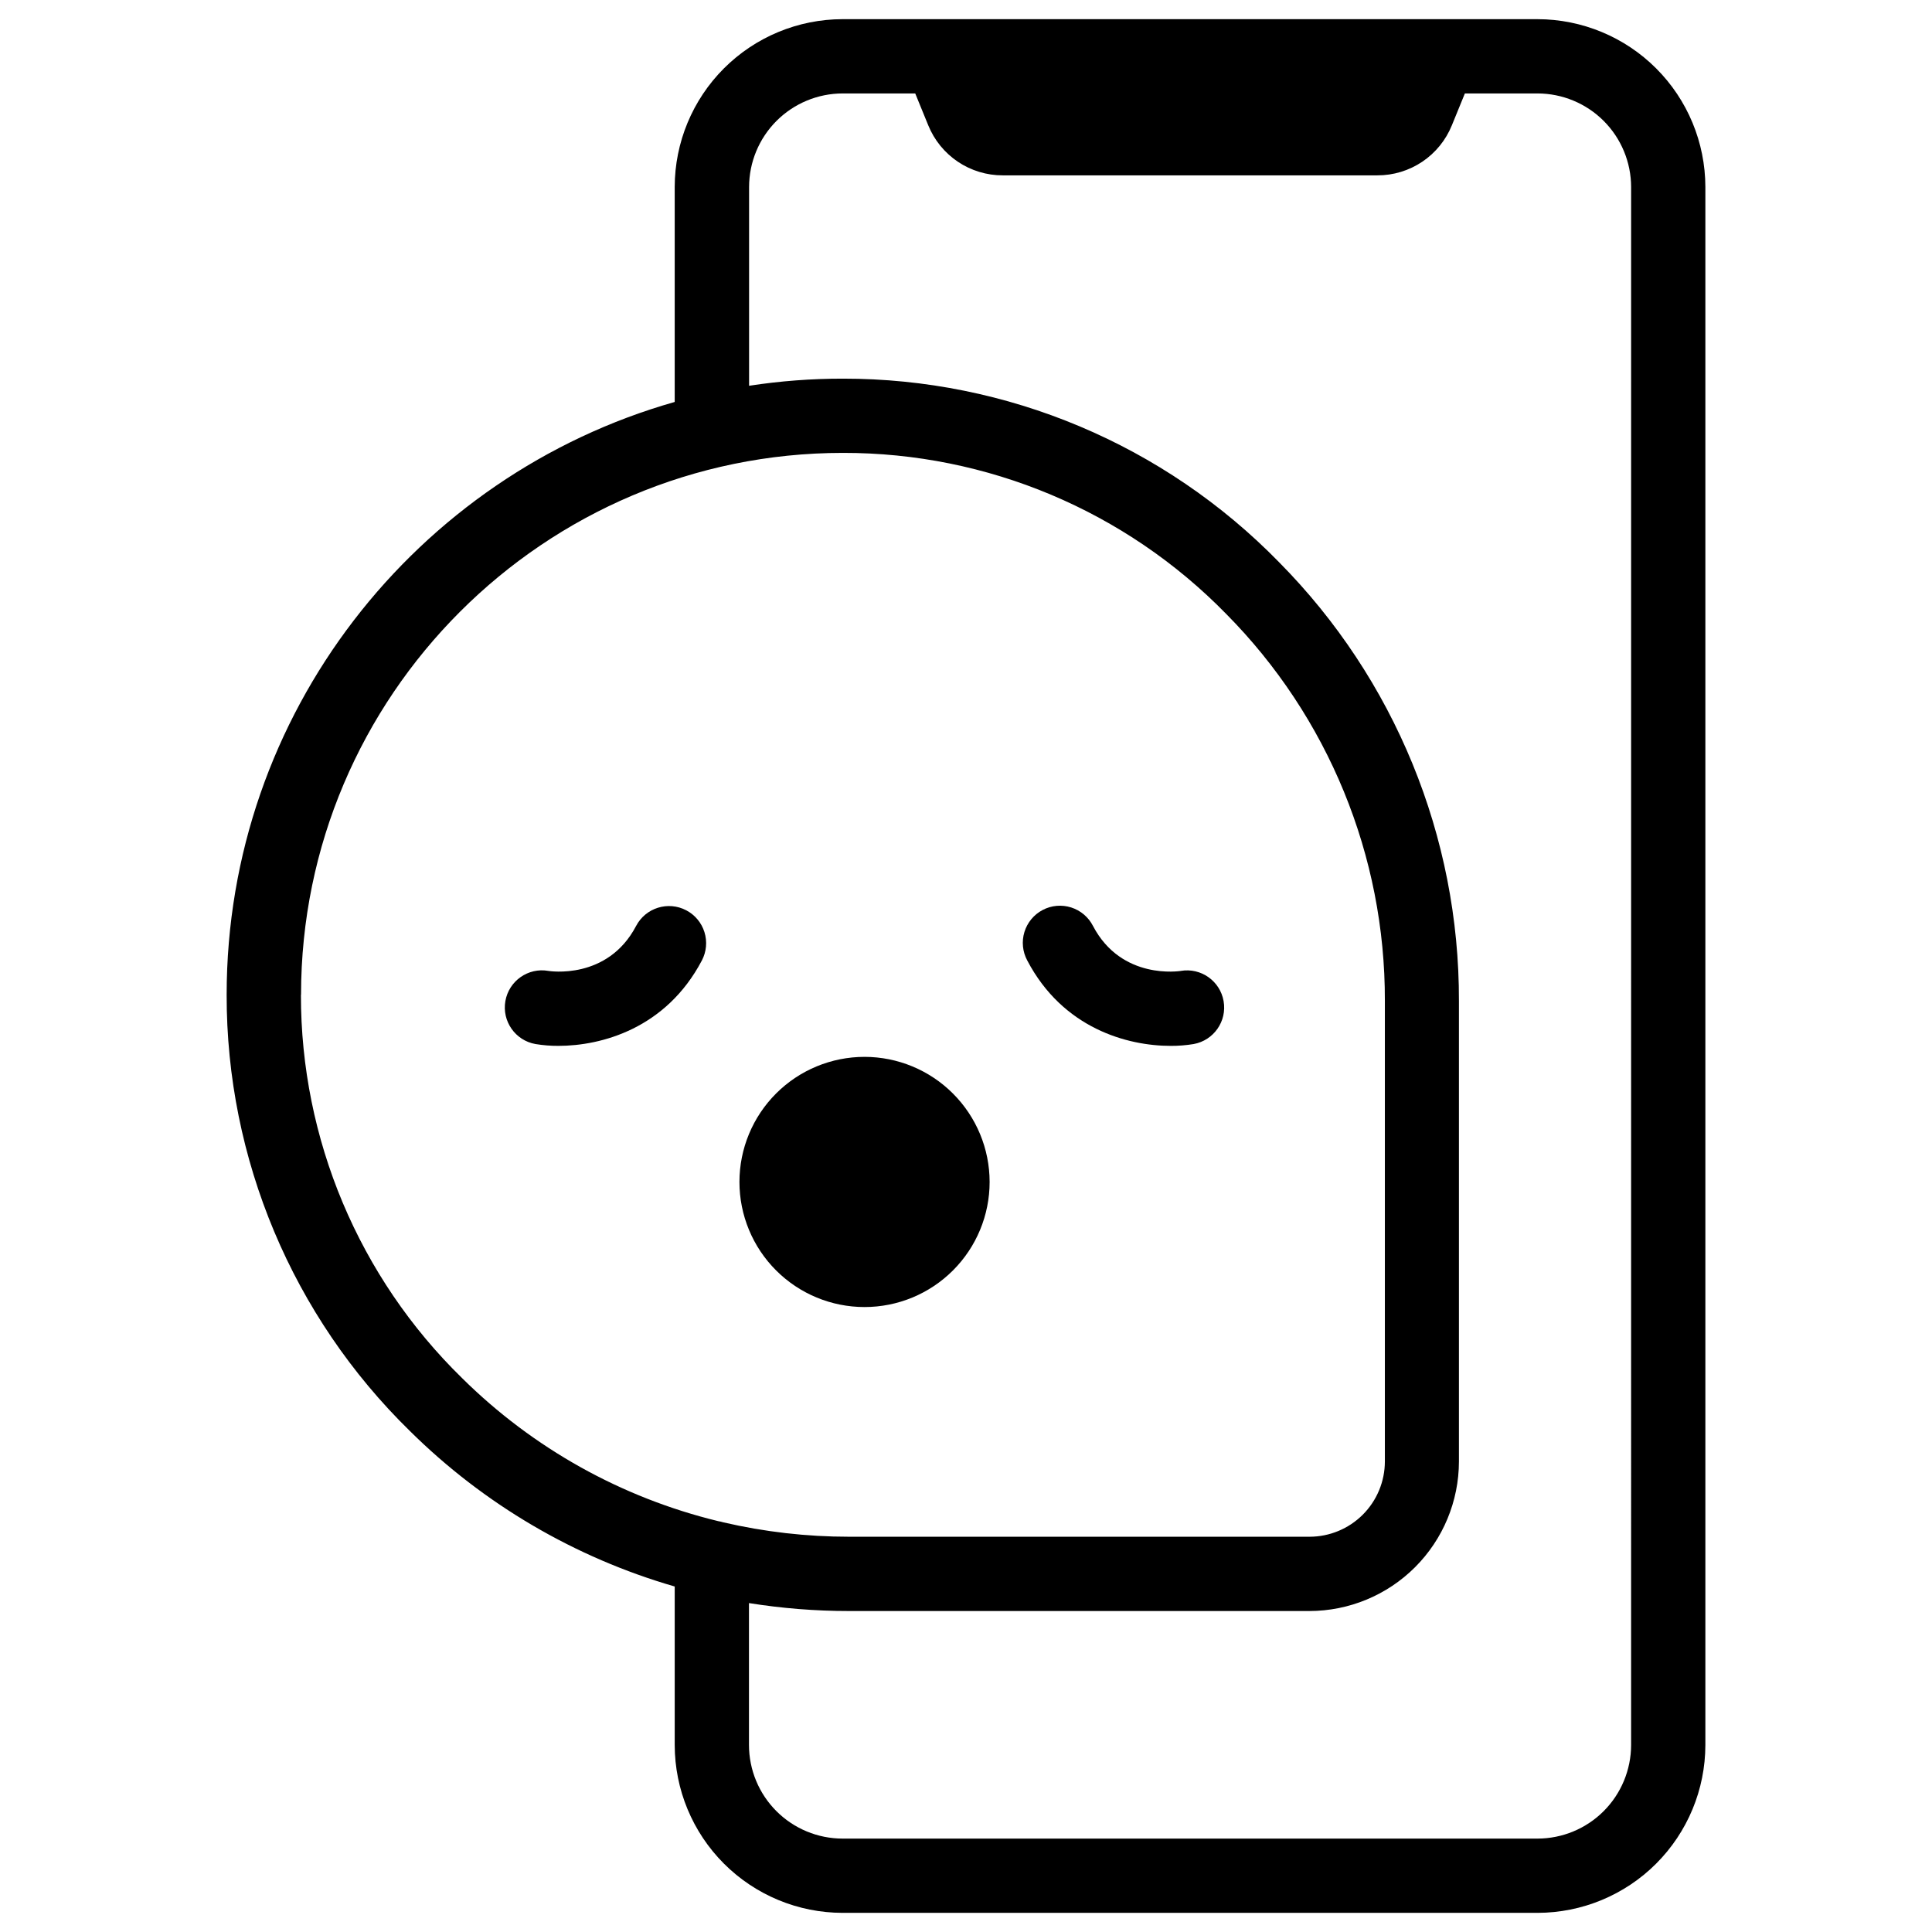 <?xml version="1.0" encoding="UTF-8"?>
<!-- Uploaded to: SVG Repo, www.svgrepo.com, Generator: SVG Repo Mixer Tools -->
<svg fill="#000000" width="800px" height="800px" version="1.1" viewBox="144 144 512 512" xmlns="http://www.w3.org/2000/svg">
 <g>
  <path d="m551.45 149.08h-184.16c-11.793 0.012-23.098 4.703-31.438 13.039-8.34 8.34-13.031 19.645-13.047 31.438v56.965c-68.438 19.434-118.73 82.508-118.74 157.11-0.066 43.516 17.453 85.211 48.582 115.62 19.578 19.375 43.699 33.535 70.16 41.188v42.008c0.016 11.793 4.707 23.098 13.047 31.438 8.34 8.336 19.645 13.027 31.438 13.039h184.16c11.793-0.012 23.102-4.703 31.441-13.039 8.34-8.34 13.031-19.645 13.047-31.438v-412.89c-0.016-11.793-4.707-23.098-13.047-31.438-8.34-8.336-19.648-13.027-31.441-13.039zm-327.67 258.55c0-79.184 64.434-143.61 143.61-143.61 38.242-0.055 74.883 15.352 101.6 42.715 27.004 27.27 42.113 64.125 42.016 102.5v122.07c-0.008 5.289-2.109 10.359-5.852 14.098-3.742 3.738-8.812 5.844-14.102 5.848h-122.02c-11.227 0.004-22.414-1.277-33.348-3.816-0.438-0.137-0.879-0.242-1.328-0.309-25.656-6.231-49.125-19.332-67.887-37.902-27.359-26.719-42.762-63.355-42.719-101.6zm352.48 198.82c-0.012 6.574-2.629 12.879-7.277 17.527-4.652 4.648-10.957 7.262-17.531 7.269h-184.16c-6.574-0.008-12.879-2.621-17.527-7.269-4.652-4.648-7.269-10.953-7.277-17.527v-37.617c8.758 1.398 17.617 2.106 26.488 2.106h122.02c10.508-0.012 20.582-4.188 28.012-11.617s11.613-17.5 11.625-28.008v-122.02c0.109-43.555-17.035-85.375-47.684-116.32-30.387-31.137-72.066-48.672-115.57-48.629-8.324-0.008-16.637 0.625-24.863 1.887v-52.672c0.008-6.57 2.625-12.871 7.269-17.52 4.648-4.648 10.945-7.266 17.516-7.277h19.246l3.445 8.434c1.594 3.93 4.324 7.293 7.844 9.66 3.519 2.363 7.664 3.625 11.906 3.613h99.277c4.238 0.012 8.387-1.25 11.906-3.613 3.519-2.367 6.25-5.731 7.84-9.66l3.445-8.434h19.246c6.574 0.008 12.879 2.621 17.531 7.269 4.648 4.648 7.266 10.953 7.277 17.527z"/>
  <path d="m373.12 424.08c-8.793-0.004-17.227 3.488-23.445 9.703-6.219 6.219-9.715 14.648-9.715 23.445 0 8.793 3.492 17.227 9.711 23.441 6.215 6.219 14.648 9.711 23.441 9.711 8.797 0 17.227-3.496 23.445-9.715 6.215-6.219 9.707-14.652 9.703-23.445-0.008-8.785-3.504-17.211-9.719-23.422-6.211-6.215-14.637-9.711-23.422-9.719z"/>
  <path d="m456.92 401.31c-0.168 0-15.664 2.566-23.262-11.918-1.195-2.34-3.277-4.109-5.781-4.906s-5.227-0.559-7.555 0.664c-2.328 1.223-4.07 3.324-4.84 5.84-0.766 2.512-0.496 5.231 0.75 7.543 9.457 18.027 26.566 22.633 38.012 22.633 2.035 0.012 4.066-0.152 6.07-0.48 5.336-0.961 8.891-6.047 7.953-11.383-0.934-5.336-6.004-8.914-11.348-8.004z"/>
  <path d="m325.86 385.24c-4.812-2.523-10.758-0.668-13.285 4.144-7.598 14.484-23.094 11.938-23.254 11.918l0.004-0.004c-5.352-0.941-10.453 2.637-11.395 7.992-0.941 5.352 2.637 10.453 7.988 11.395 2.008 0.328 4.039 0.492 6.074 0.48 11.414 0 28.535-4.613 38.012-22.633 1.215-2.312 1.461-5.012 0.684-7.504-0.777-2.496-2.516-4.578-4.828-5.789z"/>
 </g>
</svg>